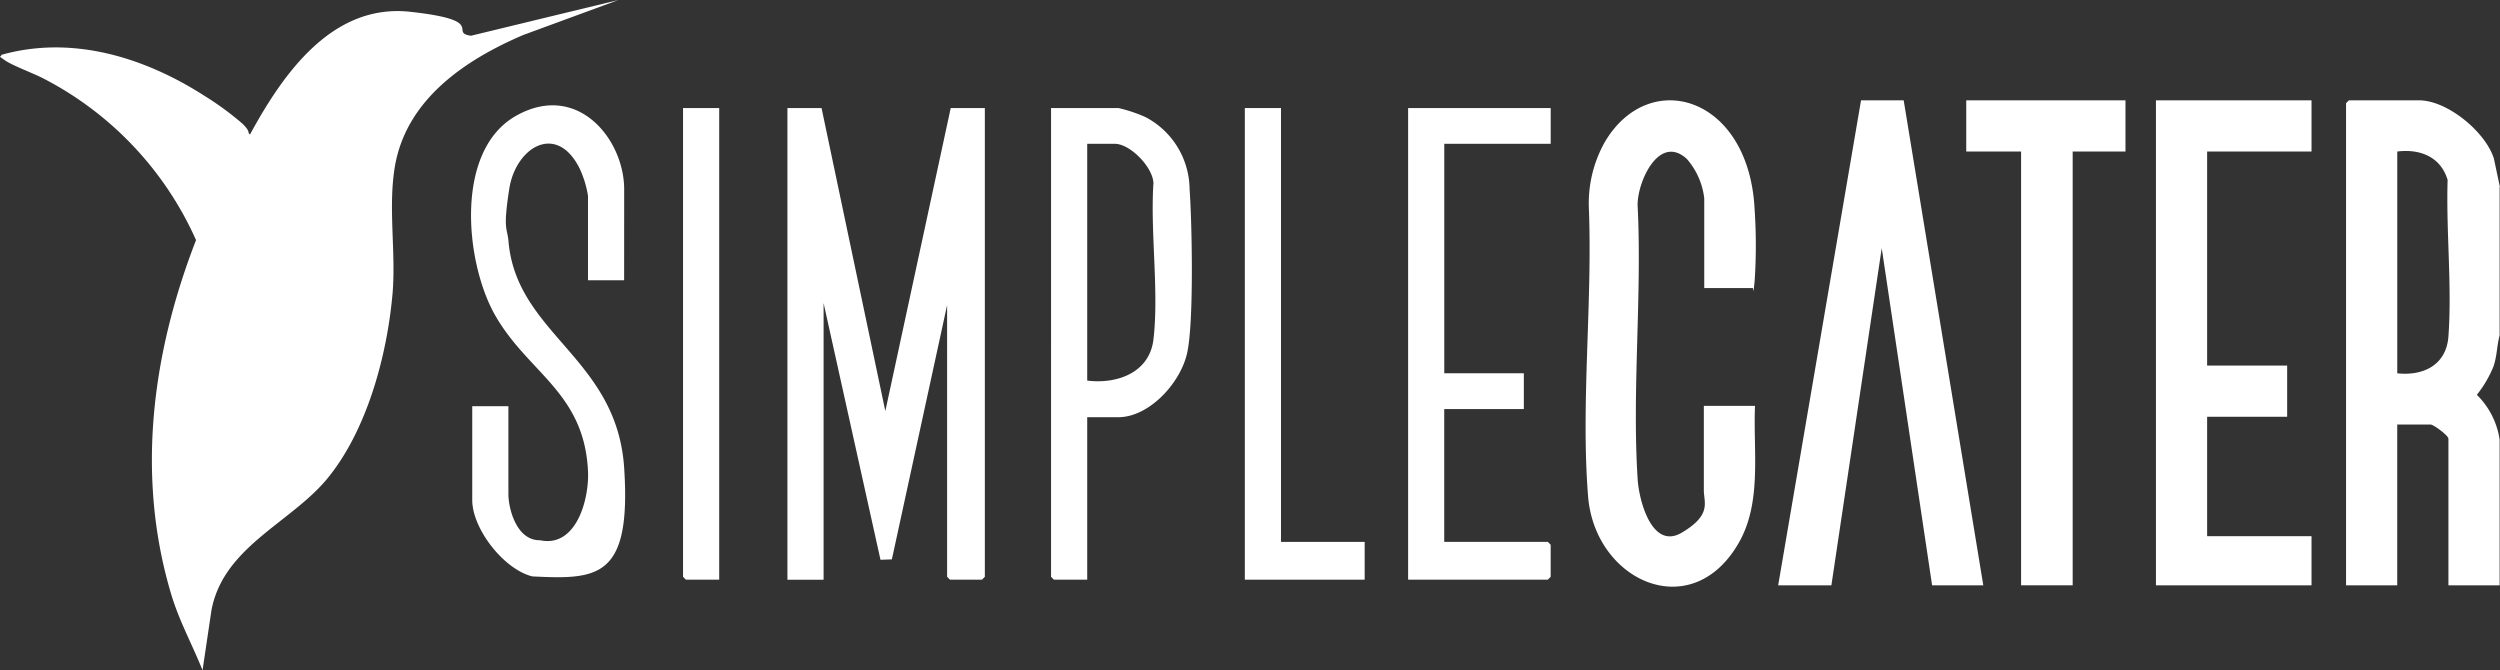<svg xmlns="http://www.w3.org/2000/svg" width="192.28" height="51.55" viewBox="0 0 192.28 51.55">
  <rect x="0" y="0" width="192.28" height="51.55" fill="#333333" stroke="none"/>
  <g id="SimpleCater-Col" transform="translate(-90.05 -105.1)">
    <path id="Path_616384" data-name="Path 616384" d="M137.616,105.1l-7.311,2.687c-4.53,1.937-9.06,5-9.9,10.216-.5,3.124.094,6.4-.156,9.591-.406,4.78-1.968,10.685-5.124,14.434-2.843,3.343-7.9,5.186-8.81,10l-.687,4.624c-.812-2.031-1.812-3.812-2.437-5.936-2.687-9.06-1.437-18.464,1.937-27.149A25.8,25.8,0,0,0,93.377,111.13c-.781-.406-2.406-1-2.968-1.406s-.312-.156-.25-.406c5.436-1.531,11,.187,15.621,3.155a22.936,22.936,0,0,1,2.937,2.156c.656.656.312.625.562.812,2.5-4.593,6.28-10.091,12.309-9.435s2.937,1.593,4.686,1.843l11.341-2.749h0Z" fill="#fff"/>
    <g id="Group_45972" data-name="Group 45972" transform="translate(126.276 112.814)">
      <path id="Path_616385" data-name="Path 616385" d="M679.41,136.517v11.372c-.219.812-.187,1.531-.469,2.374a8.938,8.938,0,0,1-1.281,2.187,6.07,6.07,0,0,1,1.75,3.437V167.1h-3.937V155.825c0-.25-1.156-1.093-1.375-1.093h-2.562V167.1H667.6V130.019l.219-.219h5.4c2.156,0,5.092,2.406,5.749,4.468l.469,2.218h-.031Zm-7.873,14.278c2.031.219,3.78-.656,3.937-2.843.281-3.874-.187-8.123-.062-12.028-.531-1.781-2.124-2.406-3.874-2.187v17.058Z" transform="translate(-523.386 -129.797)" fill="#fff"/>
      <path id="Path_616386" data-name="Path 616386" d="M286.524,131.7l4.905,23.307,5.03-23.307h2.624v36.054l-.219.219H296.4l-.219-.219v-20.9l-4.249,19.558-.875.031L286.681,146.7v21.276H283.9V131.7Z" transform="translate(-259.563 -131.103)" fill="#fff"/>
      <path id="Path_616387" data-name="Path 616387" d="M489.522,144.227v-6.9a5.573,5.573,0,0,0-1.343-3.031c-2.156-1.968-3.843,1.843-3.78,3.624.344,6.873-.437,14.153,0,20.995.094,1.625,1.093,5.5,3.405,4.124s1.687-2.312,1.687-3.249v-6.5h3.936c-.156,3.5.562,7.436-1.281,10.591-3.655,6.28-11.06,2.843-11.56-3.655-.562-7.092.344-14.84.063-22.12a9.606,9.606,0,0,1,1.218-5.092c3.405-5.811,11.091-3.562,11.528,5.155a41.289,41.289,0,0,1,0,5.561c-.156,1.406,0,.375-.219.5h-3.655Z" transform="translate(-394.671 -129.79)" fill="#fff"/>
      <path id="Path_616388" data-name="Path 616388" d="M527.8,167.1l6.373-37.3h3.28l6.123,37.3h-3.937l-3.874-25.931L531.893,167.1Z" transform="translate(-427.263 -129.797)" fill="#fff"/>
      <path id="Path_616389" data-name="Path 616389" d="M632.766,129.8v3.937h-8.029V150.2h6.155v3.937h-6.155v9.185h8.029v3.78H620.8V129.8Z" transform="translate(-491.208 -129.797)" fill="#fff"/>
      <path id="Path_616390" data-name="Path 616390" d="M217.779,144.487H215v-6.5a7.922,7.922,0,0,0-.656-2.124c-1.781-3.53-4.905-1.593-5.4,1.593s-.156,2.968-.062,4c.594,7.186,8.342,8.967,8.9,17.464s-2.031,8.592-7.061,8.342c-2.187-.531-4.624-3.655-4.624-5.874v-7.217h2.781v6.78c0,1.031.594,3.562,2.437,3.53,2.781.594,3.78-3.155,3.687-5.28-.281-6.155-4.686-7.592-7.217-12.153-2.249-4.093-3.031-12.559,1.687-15.215s8.31,1.812,8.31,5.655Z" transform="translate(-206.002 -130.644)" fill="#fff"/>
      <path id="Path_616391" data-name="Path 616391" d="M351.581,155.444v12.528h-2.562l-.219-.219V131.7h5.186a11.4,11.4,0,0,1,2.062.687,6.318,6.318,0,0,1,3.405,5.5c.188,2.656.344,10.279-.187,12.653s-2.968,4.936-5.28,4.936h-2.406Zm0-2.781c2.281.281,4.78-.594,5.093-3.155.437-3.718-.25-8.248,0-12.028-.031-1.218-1.781-3.03-2.968-3.03h-2.125Z" transform="translate(-304.187 -131.103)" fill="#fff"/>
      <path id="Path_616392" data-name="Path 616392" d="M586.347,129.8v3.937h-4.061V167.1h-3.968V133.737H574.1V129.8Z" transform="translate(-459.098 -129.797)" fill="#fff"/>
      <path id="Path_616393" data-name="Path 616393" d="M447.666,131.7v2.749h-8.185V152.1H445.6v2.749h-6.123v10.216h7.967l.219.219v2.468l-.219.219H436.7V131.7Z" transform="translate(-364.625 -131.103)" fill="#fff"/>
      <path id="Path_616394" data-name="Path 616394" d="M399.281,131.7v33.367h6.436v2.906H396.5V131.7Z" transform="translate(-336.984 -131.103)" fill="#fff"/>
      <path id="Path_616395" data-name="Path 616395" d="M260.981,131.7v36.272h-2.562l-.219-.219V131.7Z" transform="translate(-241.892 -131.103)" fill="#fff"/>
    </g>
  </g>
</svg>

